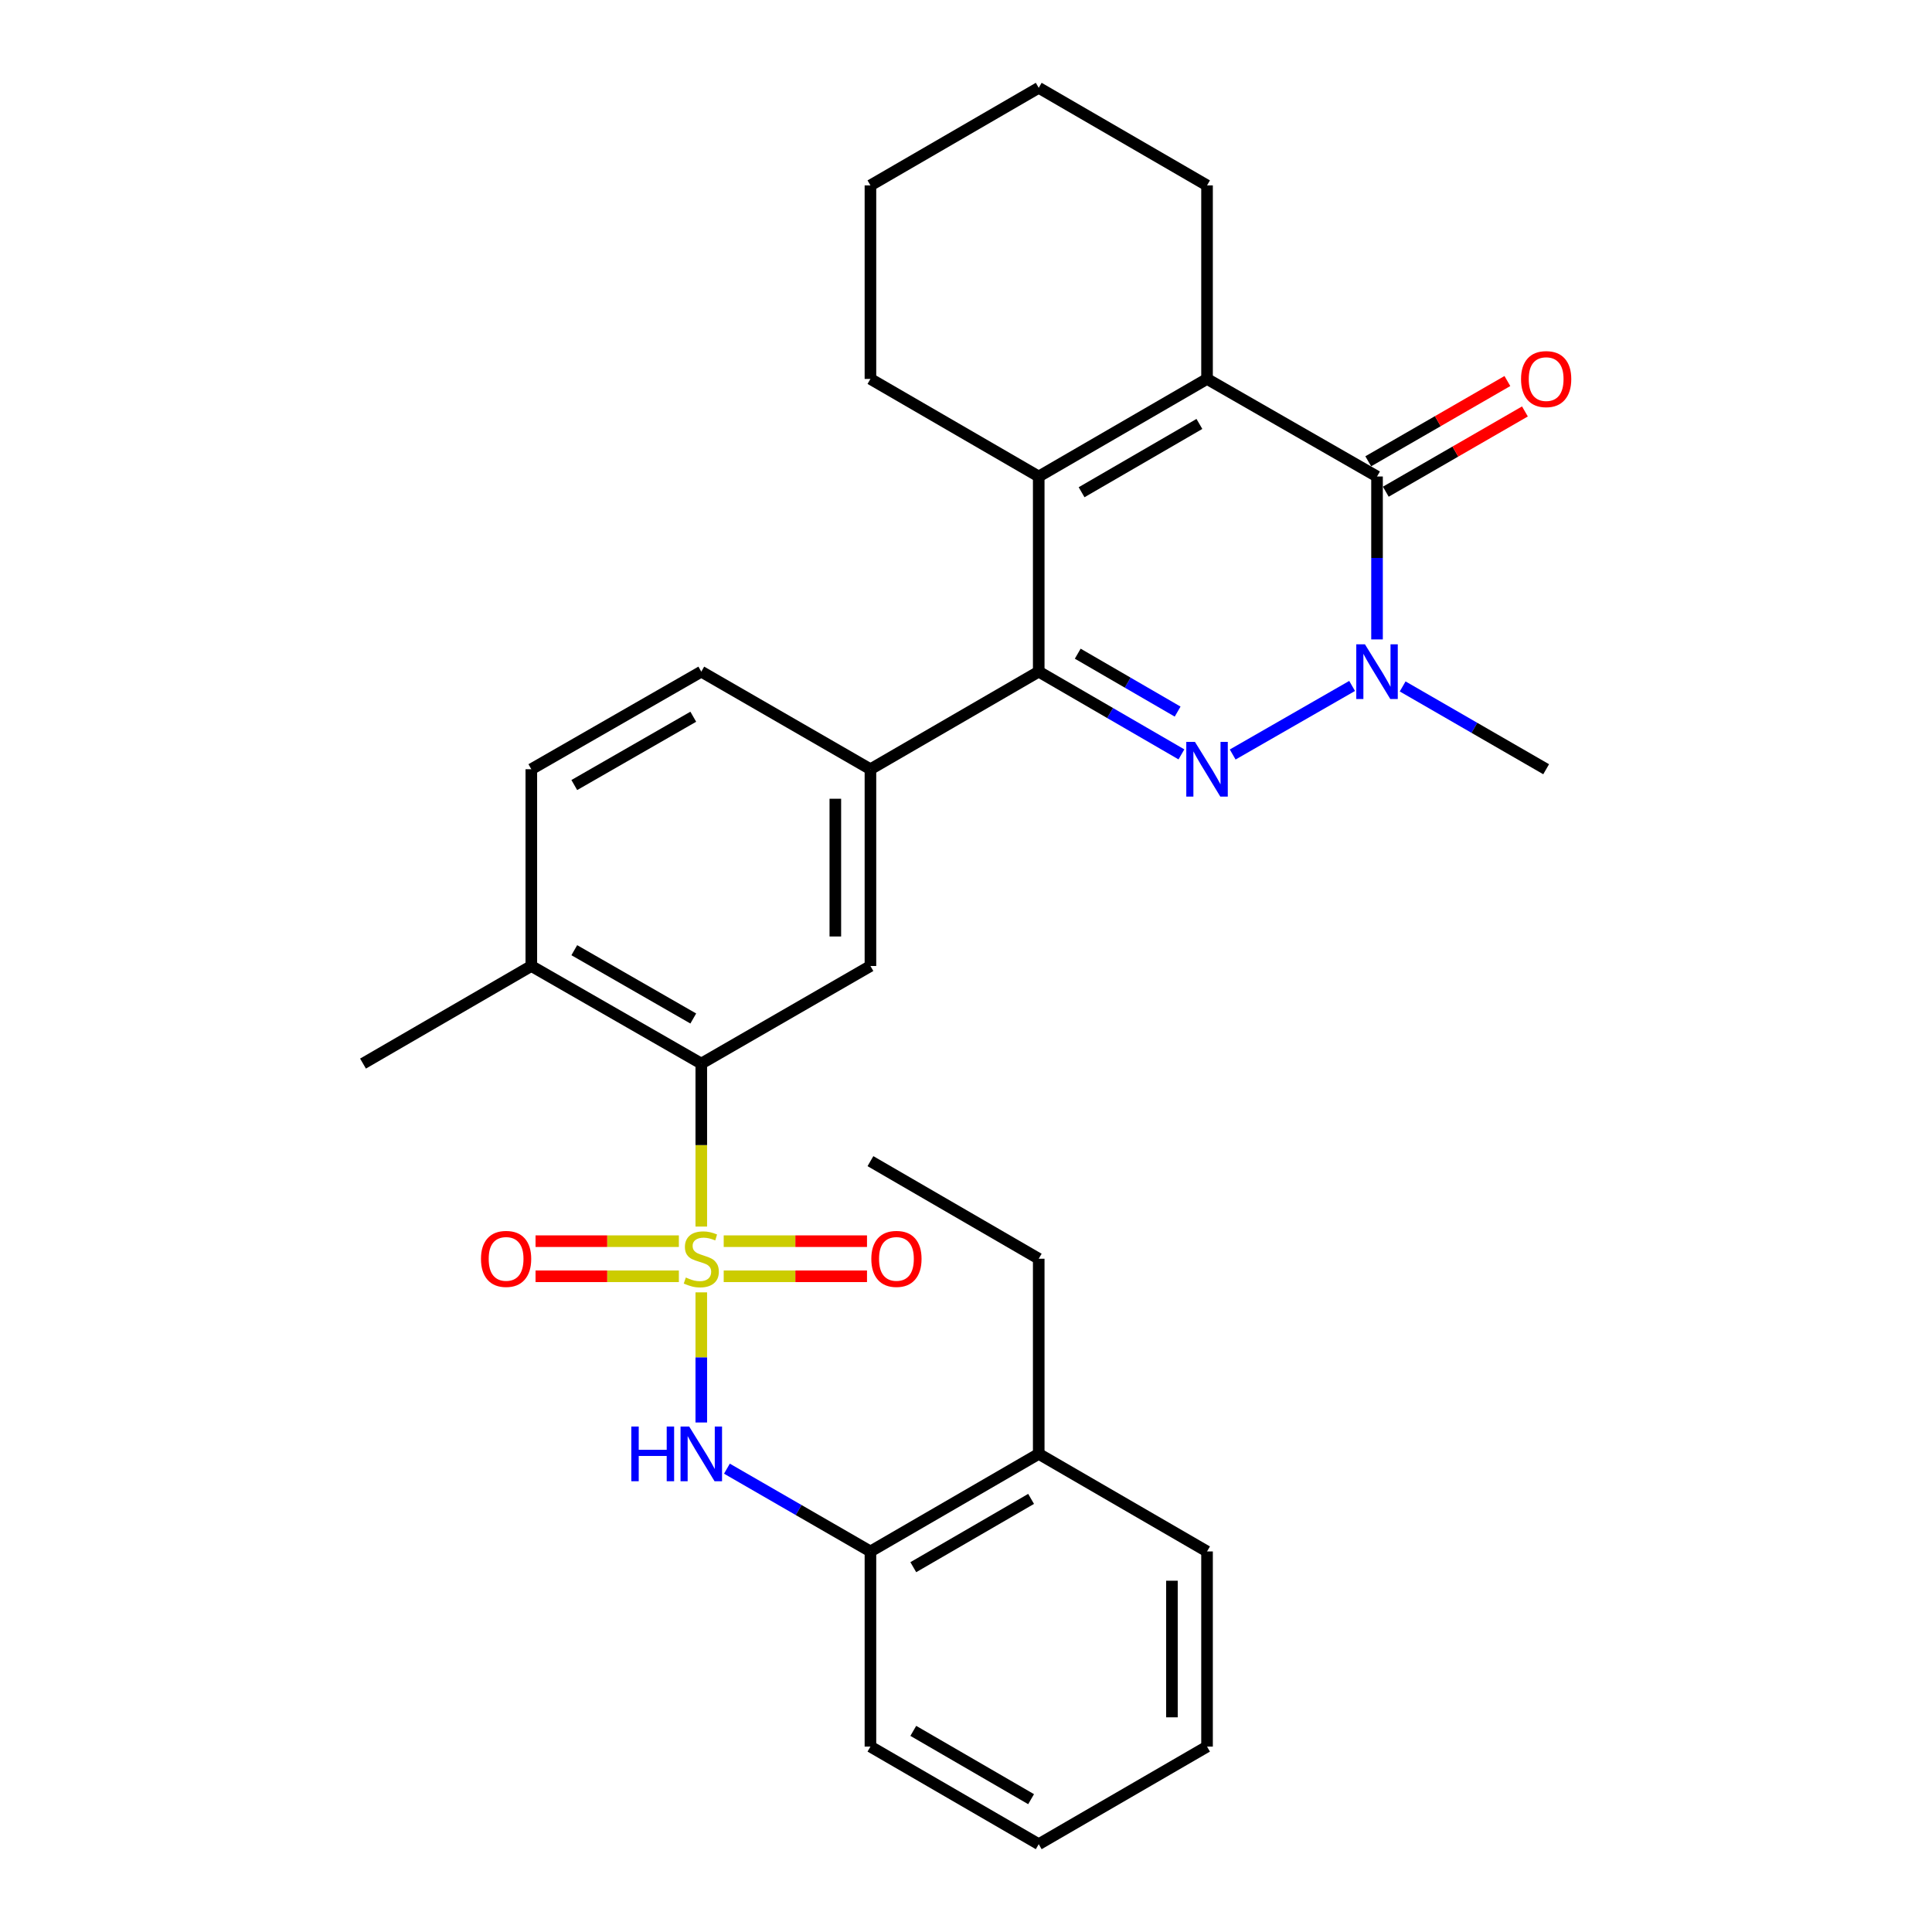 <?xml version='1.0' encoding='iso-8859-1'?>
<svg version='1.1' baseProfile='full'
              xmlns='http://www.w3.org/2000/svg'
                      xmlns:rdkit='http://www.rdkit.org/xml'
                      xmlns:xlink='http://www.w3.org/1999/xlink'
                  xml:space='preserve'
width='1000px' height='1000px' viewBox='0 0 1000 1000'>
<!-- END OF HEADER -->
<rect style='opacity:1.0;fill:#FFFFFF;stroke:none' width='1000' height='1000' x='0' y='0'> </rect>
<path class='bond-6' d='M 362.986,634.873 L 362.986,592.691' style='fill:none;fill-rule:evenodd;stroke:#CCCC00;stroke-width:6px;stroke-linecap:butt;stroke-linejoin:miter;stroke-opacity:1' />
<path class='bond-6' d='M 362.986,592.691 L 362.986,550.51' style='fill:none;fill-rule:evenodd;stroke:#000000;stroke-width:6px;stroke-linecap:butt;stroke-linejoin:miter;stroke-opacity:1' />
<path class='bond-7' d='M 362.986,668.924 L 362.986,702.601' style='fill:none;fill-rule:evenodd;stroke:#CCCC00;stroke-width:6px;stroke-linecap:butt;stroke-linejoin:miter;stroke-opacity:1' />
<path class='bond-7' d='M 362.986,702.601 L 362.986,736.277' style='fill:none;fill-rule:evenodd;stroke:#0000FF;stroke-width:6px;stroke-linecap:butt;stroke-linejoin:miter;stroke-opacity:1' />
<path class='bond-10' d='M 374.591,660.605 L 411.676,660.605' style='fill:none;fill-rule:evenodd;stroke:#CCCC00;stroke-width:6px;stroke-linecap:butt;stroke-linejoin:miter;stroke-opacity:1' />
<path class='bond-10' d='M 411.676,660.605 L 448.76,660.605' style='fill:none;fill-rule:evenodd;stroke:#FF0000;stroke-width:6px;stroke-linecap:butt;stroke-linejoin:miter;stroke-opacity:1' />
<path class='bond-10' d='M 374.591,642.432 L 411.676,642.432' style='fill:none;fill-rule:evenodd;stroke:#CCCC00;stroke-width:6px;stroke-linecap:butt;stroke-linejoin:miter;stroke-opacity:1' />
<path class='bond-10' d='M 411.676,642.432 L 448.76,642.432' style='fill:none;fill-rule:evenodd;stroke:#FF0000;stroke-width:6px;stroke-linecap:butt;stroke-linejoin:miter;stroke-opacity:1' />
<path class='bond-11' d='M 351.38,642.432 L 314.287,642.432' style='fill:none;fill-rule:evenodd;stroke:#CCCC00;stroke-width:6px;stroke-linecap:butt;stroke-linejoin:miter;stroke-opacity:1' />
<path class='bond-11' d='M 314.287,642.432 L 277.193,642.432' style='fill:none;fill-rule:evenodd;stroke:#FF0000;stroke-width:6px;stroke-linecap:butt;stroke-linejoin:miter;stroke-opacity:1' />
<path class='bond-11' d='M 351.38,660.605 L 314.287,660.605' style='fill:none;fill-rule:evenodd;stroke:#CCCC00;stroke-width:6px;stroke-linecap:butt;stroke-linejoin:miter;stroke-opacity:1' />
<path class='bond-11' d='M 314.287,660.605 L 277.193,660.605' style='fill:none;fill-rule:evenodd;stroke:#FF0000;stroke-width:6px;stroke-linecap:butt;stroke-linejoin:miter;stroke-opacity:1' />
<path class='bond-0' d='M 611.504,390.467 L 574.574,369.055' style='fill:none;fill-rule:evenodd;stroke:#0000FF;stroke-width:6px;stroke-linecap:butt;stroke-linejoin:miter;stroke-opacity:1' />
<path class='bond-0' d='M 574.574,369.055 L 537.644,347.644' style='fill:none;fill-rule:evenodd;stroke:#000000;stroke-width:6px;stroke-linecap:butt;stroke-linejoin:miter;stroke-opacity:1' />
<path class='bond-0' d='M 609.54,368.322 L 583.689,353.334' style='fill:none;fill-rule:evenodd;stroke:#0000FF;stroke-width:6px;stroke-linecap:butt;stroke-linejoin:miter;stroke-opacity:1' />
<path class='bond-0' d='M 583.689,353.334 L 557.838,338.346' style='fill:none;fill-rule:evenodd;stroke:#000000;stroke-width:6px;stroke-linecap:butt;stroke-linejoin:miter;stroke-opacity:1' />
<path class='bond-2' d='M 638.038,390.532 L 699.853,355.045' style='fill:none;fill-rule:evenodd;stroke:#0000FF;stroke-width:6px;stroke-linecap:butt;stroke-linejoin:miter;stroke-opacity:1' />
<path class='bond-1' d='M 537.644,347.644 L 450.537,398.153' style='fill:none;fill-rule:evenodd;stroke:#000000;stroke-width:6px;stroke-linecap:butt;stroke-linejoin:miter;stroke-opacity:1' />
<path class='bond-5' d='M 537.644,347.644 L 537.644,246.635' style='fill:none;fill-rule:evenodd;stroke:#000000;stroke-width:6px;stroke-linecap:butt;stroke-linejoin:miter;stroke-opacity:1' />
<path class='bond-18' d='M 726.014,355.298 L 763.151,376.726' style='fill:none;fill-rule:evenodd;stroke:#0000FF;stroke-width:6px;stroke-linecap:butt;stroke-linejoin:miter;stroke-opacity:1' />
<path class='bond-18' d='M 763.151,376.726 L 800.288,398.153' style='fill:none;fill-rule:evenodd;stroke:#000000;stroke-width:6px;stroke-linecap:butt;stroke-linejoin:miter;stroke-opacity:1' />
<path class='bond-32' d='M 712.747,330.958 L 712.747,288.796' style='fill:none;fill-rule:evenodd;stroke:#0000FF;stroke-width:6px;stroke-linecap:butt;stroke-linejoin:miter;stroke-opacity:1' />
<path class='bond-32' d='M 712.747,288.796 L 712.747,246.635' style='fill:none;fill-rule:evenodd;stroke:#000000;stroke-width:6px;stroke-linecap:butt;stroke-linejoin:miter;stroke-opacity:1' />
<path class='bond-3' d='M 712.747,246.635 L 624.761,196.135' style='fill:none;fill-rule:evenodd;stroke:#000000;stroke-width:6px;stroke-linecap:butt;stroke-linejoin:miter;stroke-opacity:1' />
<path class='bond-13' d='M 717.287,254.505 L 753.294,233.734' style='fill:none;fill-rule:evenodd;stroke:#000000;stroke-width:6px;stroke-linecap:butt;stroke-linejoin:miter;stroke-opacity:1' />
<path class='bond-13' d='M 753.294,233.734 L 789.302,212.962' style='fill:none;fill-rule:evenodd;stroke:#FF0000;stroke-width:6px;stroke-linecap:butt;stroke-linejoin:miter;stroke-opacity:1' />
<path class='bond-13' d='M 708.207,238.764 L 744.214,217.993' style='fill:none;fill-rule:evenodd;stroke:#000000;stroke-width:6px;stroke-linecap:butt;stroke-linejoin:miter;stroke-opacity:1' />
<path class='bond-13' d='M 744.214,217.993 L 780.221,197.221' style='fill:none;fill-rule:evenodd;stroke:#FF0000;stroke-width:6px;stroke-linecap:butt;stroke-linejoin:miter;stroke-opacity:1' />
<path class='bond-4' d='M 624.761,196.135 L 537.644,246.635' style='fill:none;fill-rule:evenodd;stroke:#000000;stroke-width:6px;stroke-linecap:butt;stroke-linejoin:miter;stroke-opacity:1' />
<path class='bond-4' d='M 620.808,219.432 L 559.826,254.782' style='fill:none;fill-rule:evenodd;stroke:#000000;stroke-width:6px;stroke-linecap:butt;stroke-linejoin:miter;stroke-opacity:1' />
<path class='bond-19' d='M 624.761,196.135 L 624.761,95.964' style='fill:none;fill-rule:evenodd;stroke:#000000;stroke-width:6px;stroke-linecap:butt;stroke-linejoin:miter;stroke-opacity:1' />
<path class='bond-20' d='M 537.644,246.635 L 450.537,196.135' style='fill:none;fill-rule:evenodd;stroke:#000000;stroke-width:6px;stroke-linecap:butt;stroke-linejoin:miter;stroke-opacity:1' />
<path class='bond-9' d='M 362.986,550.51 L 450.537,500' style='fill:none;fill-rule:evenodd;stroke:#000000;stroke-width:6px;stroke-linecap:butt;stroke-linejoin:miter;stroke-opacity:1' />
<path class='bond-14' d='M 362.986,550.51 L 275.011,500' style='fill:none;fill-rule:evenodd;stroke:#000000;stroke-width:6px;stroke-linecap:butt;stroke-linejoin:miter;stroke-opacity:1' />
<path class='bond-14' d='M 358.838,527.173 L 297.255,491.817' style='fill:none;fill-rule:evenodd;stroke:#000000;stroke-width:6px;stroke-linecap:butt;stroke-linejoin:miter;stroke-opacity:1' />
<path class='bond-12' d='M 376.253,760.18 L 413.395,781.603' style='fill:none;fill-rule:evenodd;stroke:#0000FF;stroke-width:6px;stroke-linecap:butt;stroke-linejoin:miter;stroke-opacity:1' />
<path class='bond-12' d='M 413.395,781.603 L 450.537,803.027' style='fill:none;fill-rule:evenodd;stroke:#000000;stroke-width:6px;stroke-linecap:butt;stroke-linejoin:miter;stroke-opacity:1' />
<path class='bond-8' d='M 450.537,398.153 L 450.537,500' style='fill:none;fill-rule:evenodd;stroke:#000000;stroke-width:6px;stroke-linecap:butt;stroke-linejoin:miter;stroke-opacity:1' />
<path class='bond-8' d='M 432.365,413.43 L 432.365,484.723' style='fill:none;fill-rule:evenodd;stroke:#000000;stroke-width:6px;stroke-linecap:butt;stroke-linejoin:miter;stroke-opacity:1' />
<path class='bond-30' d='M 450.537,398.153 L 362.986,347.644' style='fill:none;fill-rule:evenodd;stroke:#000000;stroke-width:6px;stroke-linecap:butt;stroke-linejoin:miter;stroke-opacity:1' />
<path class='bond-16' d='M 450.537,803.027 L 537.644,752.527' style='fill:none;fill-rule:evenodd;stroke:#000000;stroke-width:6px;stroke-linecap:butt;stroke-linejoin:miter;stroke-opacity:1' />
<path class='bond-16' d='M 472.718,811.174 L 533.693,775.824' style='fill:none;fill-rule:evenodd;stroke:#000000;stroke-width:6px;stroke-linecap:butt;stroke-linejoin:miter;stroke-opacity:1' />
<path class='bond-21' d='M 450.537,803.027 L 450.537,904.036' style='fill:none;fill-rule:evenodd;stroke:#000000;stroke-width:6px;stroke-linecap:butt;stroke-linejoin:miter;stroke-opacity:1' />
<path class='bond-17' d='M 275.011,500 L 275.011,398.153' style='fill:none;fill-rule:evenodd;stroke:#000000;stroke-width:6px;stroke-linecap:butt;stroke-linejoin:miter;stroke-opacity:1' />
<path class='bond-23' d='M 275.011,500 L 187.894,550.51' style='fill:none;fill-rule:evenodd;stroke:#000000;stroke-width:6px;stroke-linecap:butt;stroke-linejoin:miter;stroke-opacity:1' />
<path class='bond-15' d='M 362.986,347.644 L 275.011,398.153' style='fill:none;fill-rule:evenodd;stroke:#000000;stroke-width:6px;stroke-linecap:butt;stroke-linejoin:miter;stroke-opacity:1' />
<path class='bond-15' d='M 358.838,370.98 L 297.255,406.336' style='fill:none;fill-rule:evenodd;stroke:#000000;stroke-width:6px;stroke-linecap:butt;stroke-linejoin:miter;stroke-opacity:1' />
<path class='bond-22' d='M 537.644,752.527 L 537.644,651.519' style='fill:none;fill-rule:evenodd;stroke:#000000;stroke-width:6px;stroke-linecap:butt;stroke-linejoin:miter;stroke-opacity:1' />
<path class='bond-24' d='M 537.644,752.527 L 624.761,803.027' style='fill:none;fill-rule:evenodd;stroke:#000000;stroke-width:6px;stroke-linecap:butt;stroke-linejoin:miter;stroke-opacity:1' />
<path class='bond-33' d='M 624.761,95.964 L 537.644,45.455' style='fill:none;fill-rule:evenodd;stroke:#000000;stroke-width:6px;stroke-linecap:butt;stroke-linejoin:miter;stroke-opacity:1' />
<path class='bond-25' d='M 450.537,196.135 L 450.537,95.964' style='fill:none;fill-rule:evenodd;stroke:#000000;stroke-width:6px;stroke-linecap:butt;stroke-linejoin:miter;stroke-opacity:1' />
<path class='bond-28' d='M 450.537,904.036 L 537.644,954.545' style='fill:none;fill-rule:evenodd;stroke:#000000;stroke-width:6px;stroke-linecap:butt;stroke-linejoin:miter;stroke-opacity:1' />
<path class='bond-28' d='M 472.719,895.892 L 533.694,931.248' style='fill:none;fill-rule:evenodd;stroke:#000000;stroke-width:6px;stroke-linecap:butt;stroke-linejoin:miter;stroke-opacity:1' />
<path class='bond-27' d='M 537.644,651.519 L 450.537,601.009' style='fill:none;fill-rule:evenodd;stroke:#000000;stroke-width:6px;stroke-linecap:butt;stroke-linejoin:miter;stroke-opacity:1' />
<path class='bond-31' d='M 624.761,803.027 L 624.761,904.036' style='fill:none;fill-rule:evenodd;stroke:#000000;stroke-width:6px;stroke-linecap:butt;stroke-linejoin:miter;stroke-opacity:1' />
<path class='bond-31' d='M 606.589,818.178 L 606.589,888.885' style='fill:none;fill-rule:evenodd;stroke:#000000;stroke-width:6px;stroke-linecap:butt;stroke-linejoin:miter;stroke-opacity:1' />
<path class='bond-26' d='M 450.537,95.964 L 537.644,45.455' style='fill:none;fill-rule:evenodd;stroke:#000000;stroke-width:6px;stroke-linecap:butt;stroke-linejoin:miter;stroke-opacity:1' />
<path class='bond-29' d='M 537.644,954.545 L 624.761,904.036' style='fill:none;fill-rule:evenodd;stroke:#000000;stroke-width:6px;stroke-linecap:butt;stroke-linejoin:miter;stroke-opacity:1' />
<path  class='atom-0' d='M 354.986 661.239
Q 355.306 661.359, 356.626 661.919
Q 357.946 662.479, 359.386 662.839
Q 360.866 663.159, 362.306 663.159
Q 364.986 663.159, 366.546 661.879
Q 368.106 660.559, 368.106 658.279
Q 368.106 656.719, 367.306 655.759
Q 366.546 654.799, 365.346 654.279
Q 364.146 653.759, 362.146 653.159
Q 359.626 652.399, 358.106 651.679
Q 356.626 650.959, 355.546 649.439
Q 354.506 647.919, 354.506 645.359
Q 354.506 641.799, 356.906 639.599
Q 359.346 637.399, 364.146 637.399
Q 367.426 637.399, 371.146 638.959
L 370.226 642.039
Q 366.826 640.639, 364.266 640.639
Q 361.506 640.639, 359.986 641.799
Q 358.466 642.919, 358.506 644.879
Q 358.506 646.399, 359.266 647.319
Q 360.066 648.239, 361.186 648.759
Q 362.346 649.279, 364.266 649.879
Q 366.826 650.679, 368.346 651.479
Q 369.866 652.279, 370.946 653.919
Q 372.066 655.519, 372.066 658.279
Q 372.066 662.199, 369.426 664.319
Q 366.826 666.399, 362.466 666.399
Q 359.946 666.399, 358.026 665.839
Q 356.146 665.319, 353.906 664.399
L 354.986 661.239
' fill='#CCCC00'/>
<path  class='atom-1' d='M 618.501 383.993
L 627.781 398.993
Q 628.701 400.473, 630.181 403.153
Q 631.661 405.833, 631.741 405.993
L 631.741 383.993
L 635.501 383.993
L 635.501 412.313
L 631.621 412.313
L 621.661 395.913
Q 620.501 393.993, 619.261 391.793
Q 618.061 389.593, 617.701 388.913
L 617.701 412.313
L 614.021 412.313
L 614.021 383.993
L 618.501 383.993
' fill='#0000FF'/>
<path  class='atom-3' d='M 706.487 333.484
L 715.767 348.484
Q 716.687 349.964, 718.167 352.644
Q 719.647 355.324, 719.727 355.484
L 719.727 333.484
L 723.487 333.484
L 723.487 361.804
L 719.607 361.804
L 709.647 345.404
Q 708.487 343.484, 707.247 341.284
Q 706.047 339.084, 705.687 338.404
L 705.687 361.804
L 702.007 361.804
L 702.007 333.484
L 706.487 333.484
' fill='#0000FF'/>
<path  class='atom-8' d='M 326.766 738.367
L 330.606 738.367
L 330.606 750.407
L 345.086 750.407
L 345.086 738.367
L 348.926 738.367
L 348.926 766.687
L 345.086 766.687
L 345.086 753.607
L 330.606 753.607
L 330.606 766.687
L 326.766 766.687
L 326.766 738.367
' fill='#0000FF'/>
<path  class='atom-8' d='M 356.726 738.367
L 366.006 753.367
Q 366.926 754.847, 368.406 757.527
Q 369.886 760.207, 369.966 760.367
L 369.966 738.367
L 373.726 738.367
L 373.726 766.687
L 369.846 766.687
L 359.886 750.287
Q 358.726 748.367, 357.486 746.167
Q 356.286 743.967, 355.926 743.287
L 355.926 766.687
L 352.246 766.687
L 352.246 738.367
L 356.726 738.367
' fill='#0000FF'/>
<path  class='atom-11' d='M 450.995 651.599
Q 450.995 644.799, 454.355 640.999
Q 457.715 637.199, 463.995 637.199
Q 470.275 637.199, 473.635 640.999
Q 476.995 644.799, 476.995 651.599
Q 476.995 658.479, 473.595 662.399
Q 470.195 666.279, 463.995 666.279
Q 457.755 666.279, 454.355 662.399
Q 450.995 658.519, 450.995 651.599
M 463.995 663.079
Q 468.315 663.079, 470.635 660.199
Q 472.995 657.279, 472.995 651.599
Q 472.995 646.039, 470.635 643.239
Q 468.315 640.399, 463.995 640.399
Q 459.675 640.399, 457.315 643.199
Q 454.995 645.999, 454.995 651.599
Q 454.995 657.319, 457.315 660.199
Q 459.675 663.079, 463.995 663.079
' fill='#FF0000'/>
<path  class='atom-12' d='M 248.957 651.599
Q 248.957 644.799, 252.317 640.999
Q 255.677 637.199, 261.957 637.199
Q 268.237 637.199, 271.597 640.999
Q 274.957 644.799, 274.957 651.599
Q 274.957 658.479, 271.557 662.399
Q 268.157 666.279, 261.957 666.279
Q 255.717 666.279, 252.317 662.399
Q 248.957 658.519, 248.957 651.599
M 261.957 663.079
Q 266.277 663.079, 268.597 660.199
Q 270.957 657.279, 270.957 651.599
Q 270.957 646.039, 268.597 643.239
Q 266.277 640.399, 261.957 640.399
Q 257.637 640.399, 255.277 643.199
Q 252.957 645.999, 252.957 651.599
Q 252.957 657.319, 255.277 660.199
Q 257.637 663.079, 261.957 663.079
' fill='#FF0000'/>
<path  class='atom-14' d='M 787.288 196.215
Q 787.288 189.415, 790.648 185.615
Q 794.008 181.815, 800.288 181.815
Q 806.568 181.815, 809.928 185.615
Q 813.288 189.415, 813.288 196.215
Q 813.288 203.095, 809.888 207.015
Q 806.488 210.895, 800.288 210.895
Q 794.048 210.895, 790.648 207.015
Q 787.288 203.135, 787.288 196.215
M 800.288 207.695
Q 804.608 207.695, 806.928 204.815
Q 809.288 201.895, 809.288 196.215
Q 809.288 190.655, 806.928 187.855
Q 804.608 185.015, 800.288 185.015
Q 795.968 185.015, 793.608 187.815
Q 791.288 190.615, 791.288 196.215
Q 791.288 201.935, 793.608 204.815
Q 795.968 207.695, 800.288 207.695
' fill='#FF0000'/>
</svg>
